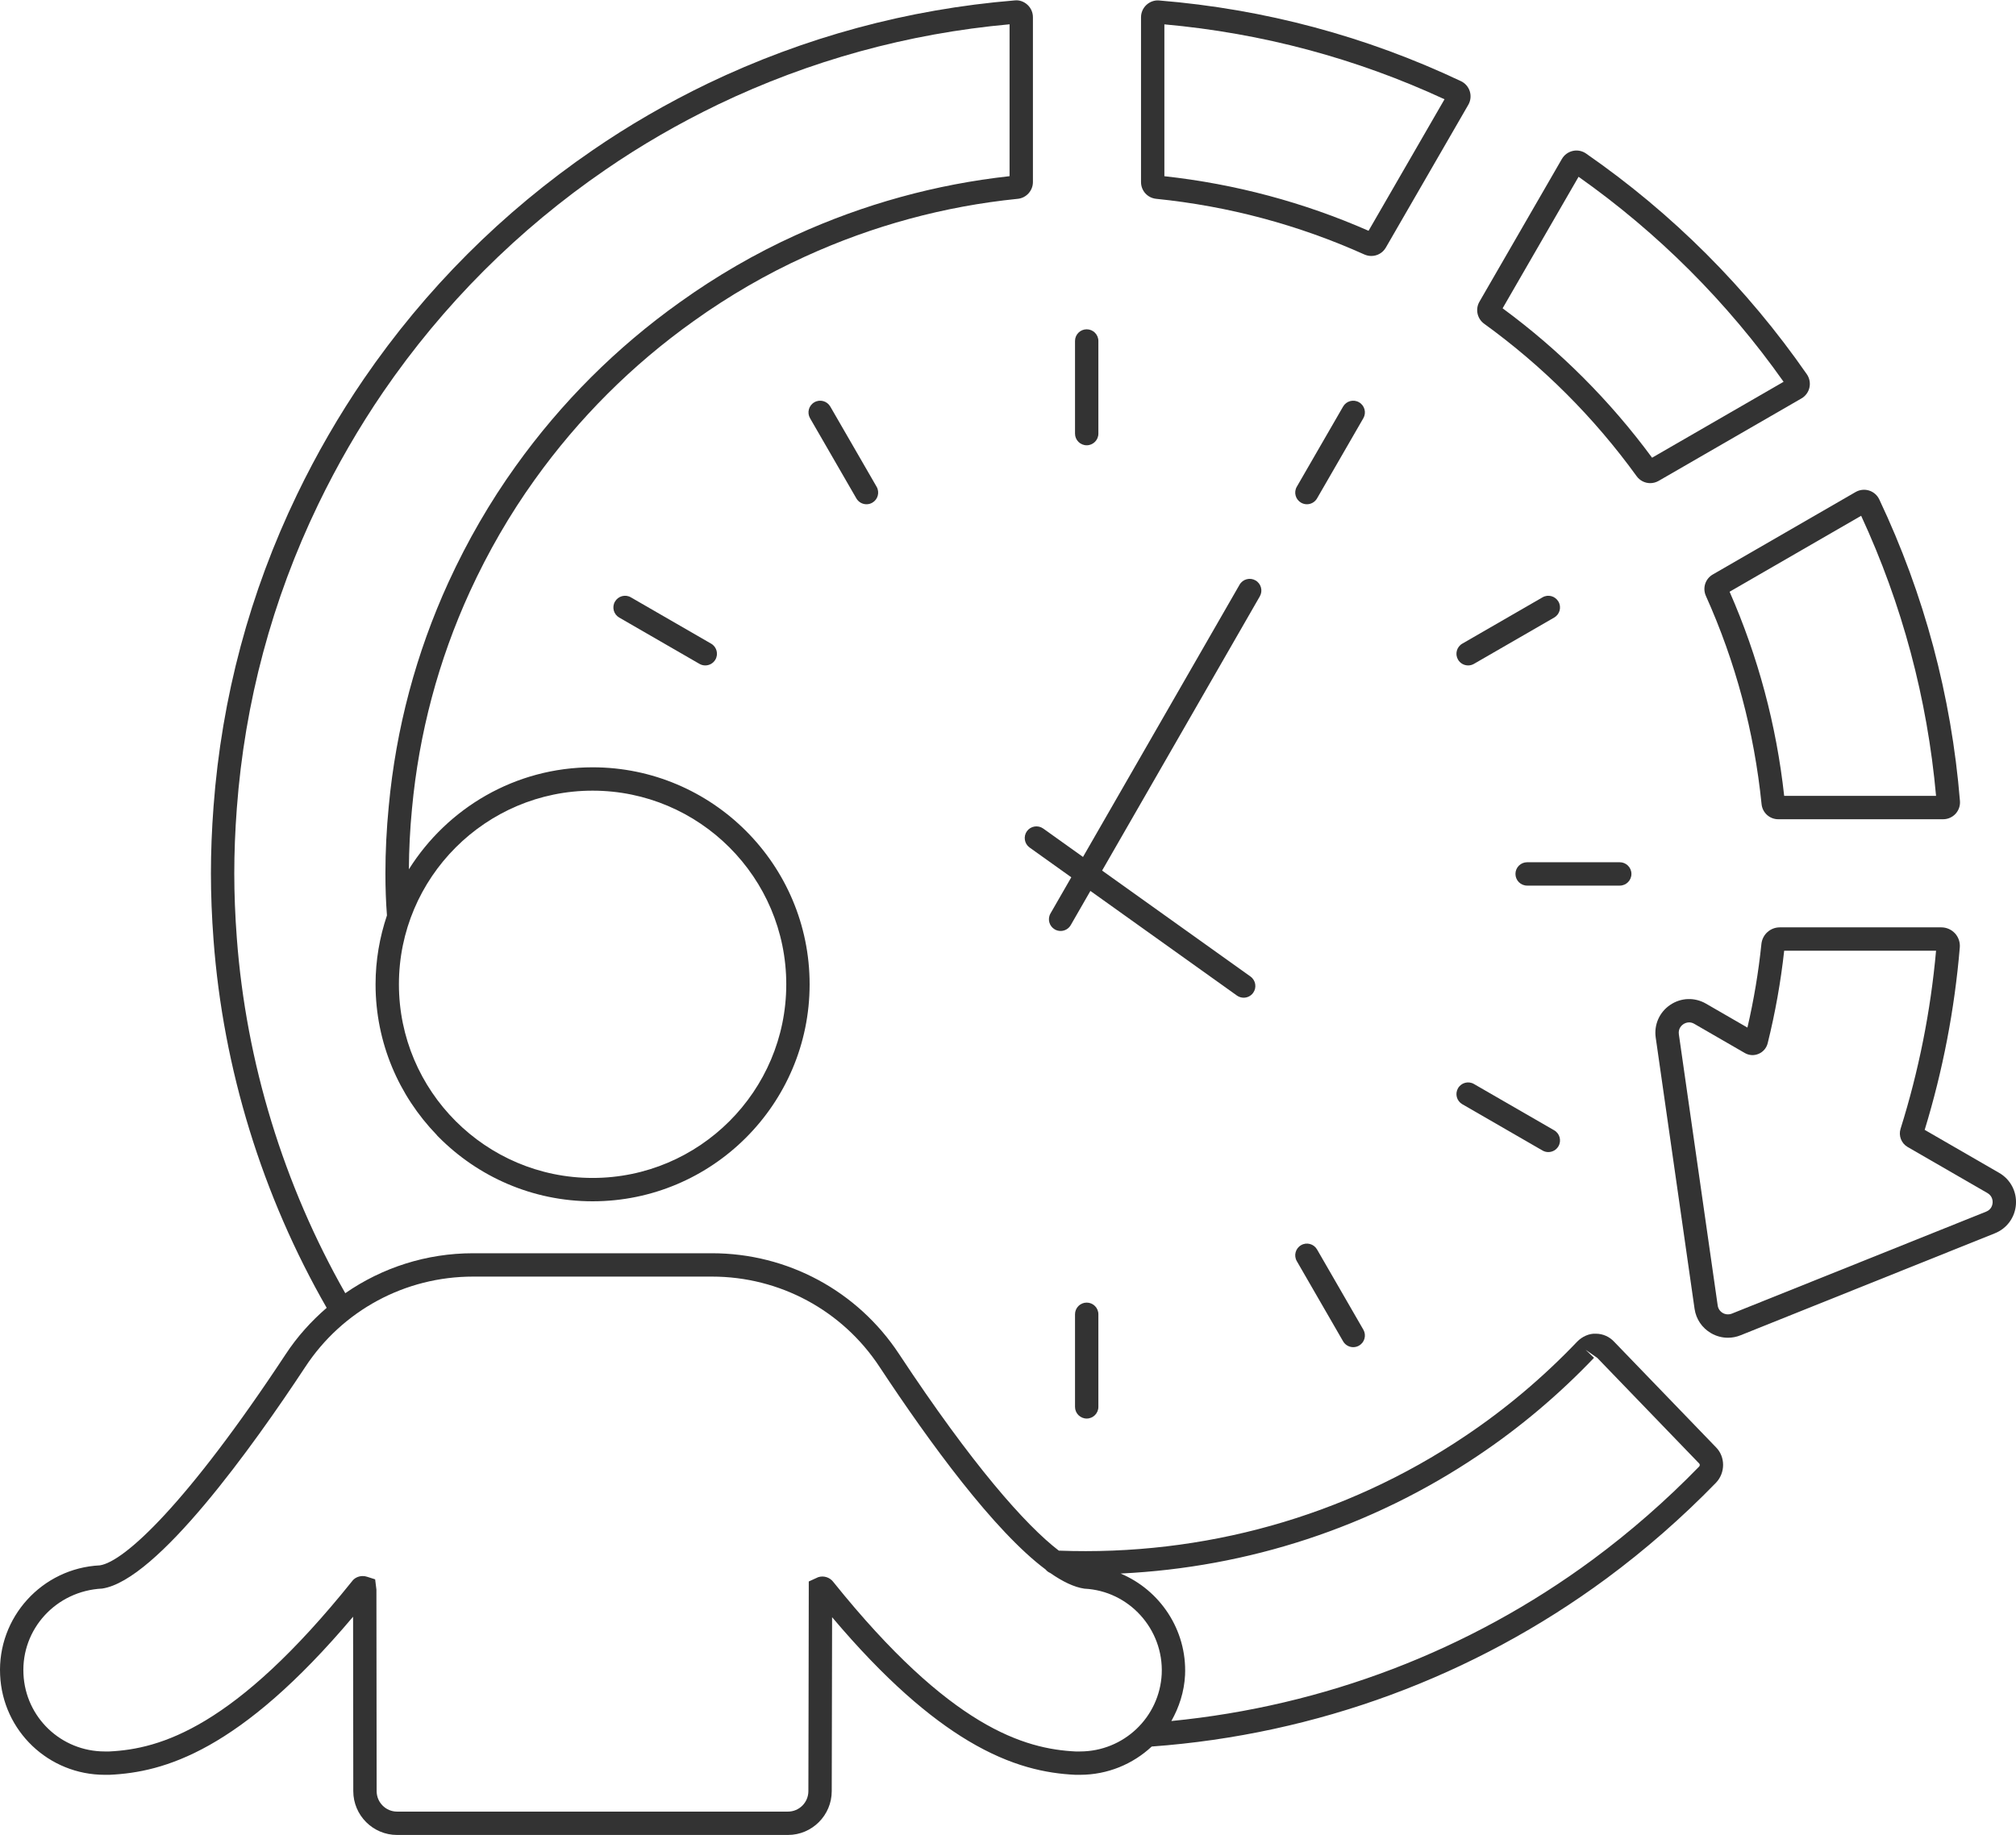 <?xml version="1.0" encoding="UTF-8"?>
<!DOCTYPE svg PUBLIC '-//W3C//DTD SVG 1.0//EN'
          'http://www.w3.org/TR/2001/REC-SVG-20010904/DTD/svg10.dtd'>
<svg height="2357.1" preserveAspectRatio="xMidYMid meet" version="1.0" viewBox="0.0 -0.4 2589.2 2357.1" width="2589.2" xmlns="http://www.w3.org/2000/svg" xmlns:xlink="http://www.w3.org/1999/xlink" zoomAndPan="magnify"
><defs
  ><clipPath id="a"
    ><path d="M 0 0 L 2214 0 L 2214 2356.75 L 0 2356.75 Z M 0 0"
    /></clipPath
    ><clipPath id="b"
    ><path d="M 2126 1190 L 2589.211 1190 L 2589.211 1719 L 2126 1719 Z M 2126 1190"
    /></clipPath
  ></defs
  ><g
  ><g clip-path="url(#a)" id="change1_15"
    ><path d="M 2182.25 1883.512 C 2139.809 1927.16 2093.789 1967.391 2045.488 2003.102 C 1886.781 2120.289 1700.262 2191.172 1504.41 2210.391 C 1514.352 2192.738 1520.91 2172.898 1522 2151.352 C 1524.578 2093.059 1489.422 2041.98 1439.191 2020.941 C 1603.129 2013.09 1761.379 1961.441 1898.031 1869.57 C 1951.648 1833.711 2001.859 1791.398 2047.25 1743.828 L 2036.391 1733.48 L 2051.391 1743.879 L 2182.379 1879.672 C 2183.469 1880.762 2183.141 1882.578 2182.25 1883.512 Z M 1387.031 2249.488 L 1381.898 2249.52 C 1315.73 2246.359 1220.488 2218.73 1070.609 2032.191 C 1066.102 2025.922 1058.09 2023.23 1050.789 2025.629 L 1038.719 2031.141 L 1038.719 2042.102 C 1038.719 2061.871 1038.59 2121.73 1038.43 2203.109 L 1038.219 2300.5 C 1038.191 2314.969 1026.441 2326.75 1012.012 2326.75 L 509.941 2326.75 C 495.496 2326.75 483.73 2314.941 483.73 2300.441 L 483.441 2041.512 L 481.801 2028.379 L 471.367 2025.051 C 469.555 2024.461 467.695 2024.172 465.859 2024.172 C 460.312 2024.172 455.066 2026.719 452.062 2030.961 C 301.434 2218.641 205.996 2246.359 140.402 2249.488 L 134.543 2249.488 C 78.543 2249.488 32.68 2205.781 30.129 2149.941 C 27.332 2092.34 72.008 2043.211 131.176 2040.25 C 201.707 2029.82 324.871 1857.469 392.02 1755.629 C 439.758 1682.922 520.297 1639.5 607.453 1639.5 L 914.426 1639.5 C 1001.34 1639.5 1081.762 1682.801 1129.57 1755.371 C 1194.078 1853.09 1276.922 1966.5 1342.91 2015.75 C 1344.48 2017.711 1346.461 2019.238 1348.828 2020.211 C 1364.711 2031.289 1379.531 2038.461 1392.738 2040.371 C 1450.051 2043.18 1494.578 2092.371 1492.031 2149.91 C 1489.23 2205.75 1443.109 2249.488 1387.031 2249.488 Z M 761.09 1015.27 C 898.238 1015.27 1009.82 1126.859 1009.82 1264 C 1009.82 1401.172 898.238 1512.762 761.09 1512.762 C 623.934 1512.762 512.344 1401.172 512.344 1264 C 512.344 1126.859 623.934 1015.27 761.09 1015.27 Z M 2073.23 1723.32 C 2067.109 1716.672 2058.781 1712.949 2049.77 1712.859 C 2041.191 1712.328 2031.93 1716.488 2025.539 1723.141 C 1981.672 1769.109 1933.148 1809.98 1881.328 1844.629 C 1727.641 1947.941 1545.352 1998.559 1359.859 1991.52 C 1317.129 1958.738 1248.648 1881.32 1154.621 1738.852 C 1101.238 1657.871 1011.441 1609.5 914.426 1609.5 L 607.453 1609.5 C 547.715 1609.5 490.852 1627.93 443.449 1660.82 C 364.359 1521.77 316.062 1364.539 304.156 1204.641 C 301.988 1175.961 300.891 1147.961 300.891 1121.469 C 300.891 1094.781 301.988 1066.691 304.156 1038 C 314.309 901.602 349.453 770.289 408.602 647.68 C 432.887 597.352 460.973 548.75 492.07 503.25 C 569.062 390.891 665.258 294.68 777.988 217.34 C 822.949 186.398 871.434 158.34 922.09 133.898 C 1040.102 77.301 1166.09 42.621 1296.609 30.809 L 1296.609 225.922 C 1201.762 236.328 1109.359 261.809 1021.898 301.719 C 970.266 325.121 920.242 354.102 873.293 387.762 C 791.789 445.77 720.758 516.699 662.211 598.551 C 629.398 644.281 600.453 694.289 576.164 747.141 C 534.434 838.371 508.562 935.379 499.273 1035.43 C 496.434 1064.629 494.996 1093.578 494.996 1121.469 C 494.996 1140.969 495.684 1158.621 496.977 1175.52 C 487.621 1203.359 482.344 1233.051 482.344 1264 C 482.344 1339.109 512.336 1407.238 560.793 1457.41 C 561.512 1458.379 562.246 1459.262 563.176 1460.031 C 613.719 1511.059 683.75 1542.762 761.09 1542.762 C 914.777 1542.762 1039.82 1417.719 1039.82 1264 C 1039.82 1110.309 914.777 985.27 761.09 985.27 C 661.664 985.27 574.48 1037.75 525.129 1116.289 C 525.293 1090.941 526.562 1064.781 529.145 1038.27 C 538.121 941.531 563.113 847.781 603.441 759.66 C 626.906 708.531 654.887 660.219 686.602 616.012 C 743.23 536.852 811.887 468.301 890.738 412.16 C 936.137 379.621 984.434 351.641 1034.328 329.02 C 1121.121 289.41 1212.898 264.512 1306.93 255.02 C 1317.961 254.051 1326.609 244.59 1326.609 233.48 L 1326.609 21.672 C 1326.609 15.691 1324.09 9.922 1319.711 5.852 C 1315.301 1.75 1309.309 -0.602 1303.172 0.129 C 1165.691 11.441 1033.109 47.359 909.082 106.859 C 857.02 131.969 807.199 160.828 761.012 192.621 C 645.23 272.039 546.414 370.859 467.312 486.32 C 435.352 533.039 406.508 582.969 381.59 634.641 C 320.785 760.648 284.676 895.59 274.246 1035.75 C 272.02 1065.191 270.891 1094.02 270.891 1121.469 C 270.891 1148.719 272.02 1177.461 274.246 1206.898 C 286.586 1372.691 336.949 1535.738 419.566 1679.609 C 399.691 1696.801 381.789 1716.551 366.957 1739.141 C 239.863 1931.879 159.562 2005.738 128.258 2010.43 C 54.035 2014.059 -3.43 2077.281 0.16 2151.352 C 3.441 2223.211 62.477 2279.488 134.543 2279.488 L 141.121 2279.461 C 210.23 2276.18 307.453 2249.52 453.484 2076.398 L 453.73 2300.441 C 453.73 2331.488 478.945 2356.75 509.941 2356.75 L 1012.012 2356.75 C 1042.949 2356.75 1068.16 2331.551 1068.219 2300.551 L 1068.43 2203.172 C 1068.531 2150.379 1068.629 2106.641 1068.68 2077.02 C 1136.789 2157.719 1194.199 2206.238 1243.262 2235.648 C 1243.309 2235.66 1243.34 2235.699 1243.379 2235.719 C 1299.148 2269.109 1344.109 2277.73 1381.191 2279.488 L 1387.031 2279.488 C 1422.621 2279.488 1455.02 2265.691 1479.211 2243.148 C 1690.75 2227.719 1892.621 2153.262 2063.32 2027.238 C 2112.93 1990.559 2160.191 1949.23 2203.84 1904.34 C 2216.129 1891.512 2216.039 1870.91 2203.801 1858.672 L 2073.23 1723.32" fill="#333"
    /></g
    ><g clip-path="url(#b)" id="change1_1"
    ><path d="M 2550.852 1556.059 L 2224.199 1687.078 C 2220.34 1688.539 2216.121 1688.281 2212.59 1686.23 C 2209.031 1684.18 2206.648 1680.66 2206.078 1676.59 L 2156.191 1328.191 C 2155.09 1320.539 2160.281 1316.379 2161.891 1315.301 C 2163.211 1314.422 2165.898 1312.93 2169.359 1312.93 C 2171.359 1312.93 2173.621 1313.422 2176.012 1314.801 L 2240.922 1352.301 C 2246.41 1355.441 2252.898 1355.852 2258.719 1353.301 C 2264.531 1350.809 2268.73 1345.879 2270.27 1339.762 C 2279.969 1300.738 2287.09 1260.781 2291.469 1220.871 L 2486.531 1220.871 C 2479.57 1298.512 2464.23 1375.449 2440.93 1449.68 C 2438.141 1458.531 2441.949 1468.32 2449.988 1472.98 L 2552.531 1532.18 C 2559.262 1536.078 2559.32 1542.73 2559.172 1544.691 C 2558.988 1547.18 2557.82 1553.281 2550.852 1556.059 Z M 2567.551 1506.23 L 2471.922 1451 C 2495.211 1374.891 2510.391 1296.051 2517.012 1216.602 C 2517.57 1210.012 2515.309 1203.41 2510.828 1198.551 C 2506.328 1193.691 2499.961 1190.871 2493.32 1190.871 L 2285.828 1190.871 C 2273.641 1190.871 2263.488 1200.051 2262.219 1212.199 C 2258.512 1248.211 2252.48 1284.27 2244.262 1319.609 L 2191.02 1288.852 C 2176.488 1280.469 2158.941 1281.078 2145.09 1290.461 C 2131.238 1299.801 2124.109 1315.91 2126.48 1332.469 L 2176.371 1680.871 C 2178.281 1694.078 2186 1705.5 2197.57 1712.18 C 2204.281 1716.078 2211.719 1718.039 2219.211 1718.039 C 2224.66 1718.039 2230.121 1717.02 2235.352 1714.91 L 2561.988 1583.891 C 2577.512 1577.711 2587.891 1563.5 2589.102 1546.859 C 2590.301 1530.16 2582.051 1514.609 2567.551 1506.23" fill="#333"
    /></g
    ><g id="change1_2"
    ><path d="M 2390.32 662.16 C 2442.949 775.859 2475.289 896.789 2486.531 1021.98 L 2291.469 1021.98 C 2281.512 931.16 2257.949 843.031 2221.359 759.738 Z M 2190.922 765.109 C 2228.98 849.77 2253.031 939.77 2262.422 1032.531 C 2263.531 1043.629 2272.762 1051.98 2283.879 1051.98 L 2495.648 1051.98 C 2501.672 1051.98 2507.461 1049.43 2511.551 1045.012 C 2515.621 1040.578 2517.699 1034.629 2517.219 1028.629 L 2517.219 1028.602 C 2506.199 893.57 2471.34 763.172 2413.59 641.121 C 2411.031 635.699 2406.301 631.57 2400.57 629.75 C 2394.809 627.91 2388.512 628.609 2383.23 631.629 L 2199.871 737.512 C 2190.191 743.012 2186.34 754.879 2190.922 765.109" fill="#333"
    /></g
    ><g id="change1_3"
    ><path d="M 1495.441 30.891 C 1620.629 42.141 1741.57 74.461 1855.238 127.109 L 1757.68 296.059 C 1674.398 259.469 1586.25 235.91 1495.441 225.961 Z M 1484.879 254.988 C 1577.691 264.391 1667.66 288.441 1752.359 326.531 C 1755.25 327.789 1758.25 328.41 1761.23 328.41 C 1768.73 328.41 1775.922 324.512 1779.871 317.621 L 1885.809 134.172 C 1888.809 128.949 1889.5 122.648 1887.68 116.879 C 1885.879 111.141 1881.738 106.391 1876.328 103.852 C 1754.27 46.102 1623.91 11.238 1488.84 0.219 C 1482.961 -0.391 1476.859 1.75 1472.43 5.852 C 1467.988 9.922 1465.441 15.719 1465.441 21.75 L 1465.441 233.539 C 1465.441 244.621 1473.781 253.852 1484.879 254.988" fill="#333"
    /></g
    ><g id="change1_4"
    ><path d="M 2027.391 226.691 C 2129.809 299.051 2218.328 387.59 2290.711 490.039 L 2121.801 587.57 C 2067.762 514.211 2003.219 449.66 1929.84 395.641 Z M 2101.922 611.238 C 2106.109 617.07 2112.68 620.23 2119.441 620.23 C 2123.102 620.23 2126.82 619.289 2130.23 617.328 L 2313.648 511.422 C 2318.852 508.41 2322.602 503.34 2323.91 497.48 C 2325.23 491.59 2324.031 485.41 2320.629 480.461 L 2320.59 480.398 C 2243.48 369.301 2148.059 273.91 2036.98 196.801 C 2032.059 193.371 2025.852 192.141 2019.98 193.488 C 2014.102 194.809 2009 198.559 2005.969 203.781 L 1900.059 387.211 C 1894.551 396.781 1897.148 408.941 1906.141 415.48 C 1981.52 470.031 2047.41 535.91 2101.922 611.238" fill="#333"
    /></g
    ><g id="change1_5"
    ><path d="M 1395.672 571.602 C 1403.961 571.602 1410.672 564.891 1410.672 556.602 L 1410.672 437.621 C 1410.672 429.328 1403.961 422.621 1395.672 422.621 C 1387.379 422.621 1380.672 429.328 1380.672 437.621 L 1380.672 556.602 C 1380.672 564.891 1387.379 571.602 1395.672 571.602" fill="#333"
    /></g
    ><g id="change1_6"
    ><path d="M 1045.871 516.371 C 1038.691 520.5 1036.23 529.672 1040.371 536.852 L 1099.859 639.859 C 1102.641 644.66 1107.68 647.359 1112.871 647.359 C 1115.422 647.359 1118 646.719 1120.359 645.34 C 1127.531 641.211 1129.988 632.039 1125.852 624.859 L 1066.359 521.852 C 1062.199 514.672 1052.988 512.18 1045.871 516.371" fill="#333"
    /></g
    ><g id="change1_7"
    ><path d="M 810.289 766.949 C 803.129 762.73 793.945 765.25 789.797 772.43 C 785.652 779.609 788.113 788.781 795.289 792.91 L 898.312 852.379 C 900.672 853.762 903.25 854.398 905.801 854.398 C 910.984 854.398 916.023 851.711 918.809 846.898 C 922.953 839.719 920.488 830.551 913.312 826.422 L 810.289 766.949" fill="#333"
    /></g
    ><g id="change1_8"
    ><path d="M 1380.672 1687.898 L 1380.672 1806.84 C 1380.672 1815.129 1387.379 1821.84 1395.672 1821.84 C 1403.961 1821.84 1410.672 1815.129 1410.672 1806.84 L 1410.672 1687.898 C 1410.672 1679.609 1403.961 1672.898 1395.672 1672.898 C 1387.379 1672.898 1380.672 1679.609 1380.672 1687.898" fill="#333"
    /></g
    ><g id="change1_9"
    ><path d="M 1691.5 1604.609 C 1687.352 1597.43 1678.141 1594.941 1671 1599.129 C 1663.828 1603.262 1661.359 1612.43 1665.512 1619.609 L 1724.98 1722.641 C 1727.77 1727.449 1732.809 1730.141 1737.988 1730.141 C 1740.539 1730.141 1743.121 1729.5 1745.48 1728.121 C 1752.648 1723.988 1755.109 1714.82 1750.969 1707.641 L 1691.5 1604.609" fill="#333"
    /></g
    ><g id="change1_10"
    ><path d="M 1878.051 1418.039 L 1981.07 1477.52 C 1983.43 1478.891 1986 1479.539 1988.551 1479.539 C 1993.738 1479.539 1998.781 1476.84 2001.559 1472.039 C 2005.711 1464.859 2003.238 1455.691 1996.07 1451.559 L 1893.051 1392.09 C 1885.852 1387.898 1876.68 1390.391 1872.551 1397.57 C 1868.41 1404.738 1870.871 1413.91 1878.051 1418.039" fill="#333"
    /></g
    ><g id="change1_11"
    ><path d="M 2095.281 1122.23 C 2095.281 1113.941 2088.57 1107.23 2080.281 1107.23 L 1961.34 1107.23 C 1953.051 1107.23 1946.34 1113.941 1946.34 1122.23 C 1946.34 1130.52 1953.051 1137.23 1961.34 1137.23 L 2080.281 1137.23 C 2088.57 1137.23 2095.281 1130.52 2095.281 1122.23" fill="#333"
    /></g
    ><g id="change1_12"
    ><path d="M 1885.559 854.398 C 1888.109 854.398 1890.691 853.762 1893.051 852.379 L 1996.07 792.91 C 2003.238 788.781 2005.711 779.609 2001.559 772.43 C 1997.398 765.25 1988.219 762.73 1981.07 766.949 L 1878.051 826.422 C 1870.871 830.551 1868.41 839.719 1872.551 846.898 C 1875.34 851.711 1880.371 854.398 1885.559 854.398" fill="#333"
    /></g
    ><g id="change1_13"
    ><path d="M 1745.48 516.371 C 1738.309 512.18 1729.129 514.672 1724.98 521.852 L 1665.512 624.859 C 1661.359 632.039 1663.828 641.211 1671 645.34 C 1673.359 646.719 1675.941 647.359 1678.488 647.359 C 1683.68 647.359 1688.719 644.66 1691.5 639.859 L 1750.969 536.852 C 1755.109 529.672 1752.648 520.5 1745.48 516.371" fill="#333"
    /></g
    ><g id="change1_14"
    ><path d="M 1322.371 1088.34 L 1375.891 1126.551 L 1349.16 1173.031 C 1345.031 1180.211 1347.512 1189.379 1354.699 1193.512 C 1357.039 1194.859 1359.621 1195.5 1362.16 1195.5 C 1367.359 1195.5 1372.398 1192.809 1375.18 1187.98 L 1400.422 1144.07 L 1588.578 1278.441 C 1591.219 1280.32 1594.262 1281.23 1597.281 1281.23 C 1601.969 1281.23 1606.57 1279.031 1609.488 1274.961 C 1614.32 1268.191 1612.75 1258.852 1606.012 1254.012 L 1415.461 1117.93 L 1618.02 765.66 C 1622.148 758.48 1619.68 749.309 1612.48 745.18 C 1605.32 741.051 1596.141 743.512 1592 750.719 L 1390.922 1100.41 L 1339.801 1063.898 C 1333.078 1059.16 1323.711 1060.68 1318.879 1067.391 C 1314.07 1074.16 1315.629 1083.5 1322.371 1088.34" fill="#333"
    /></g
  ></g
></svg
>
